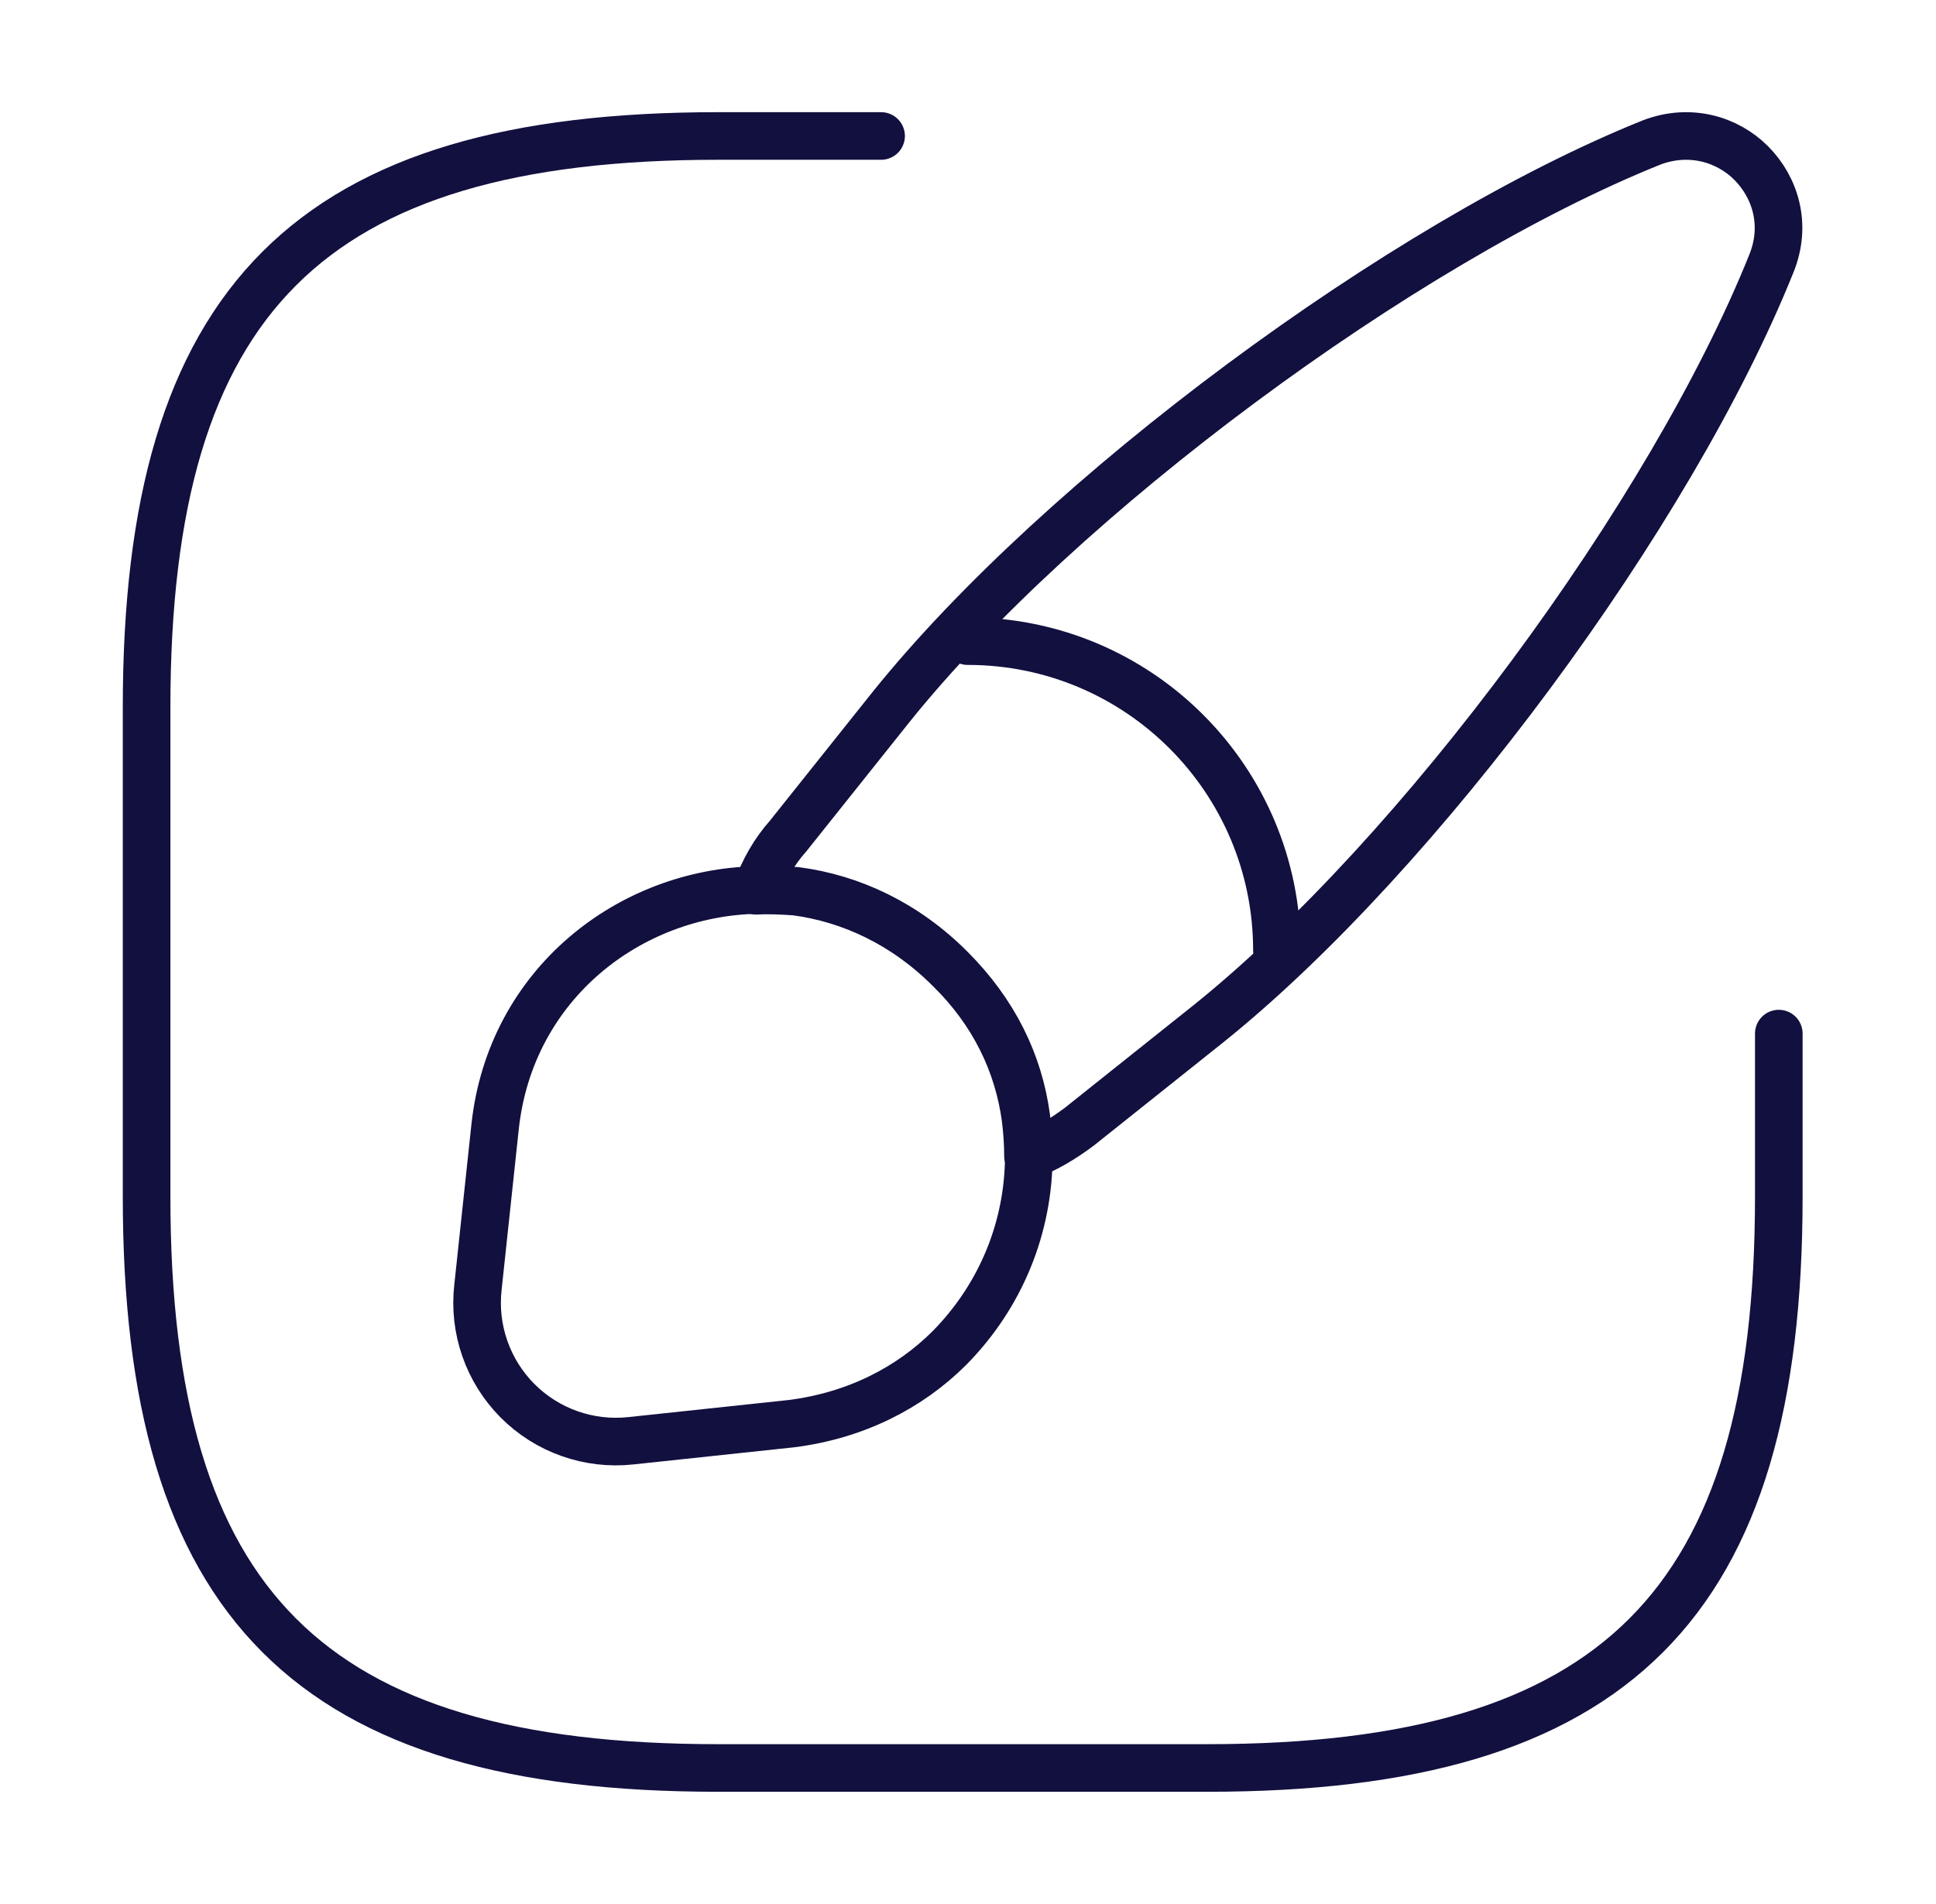 <svg width="61" height="60" viewBox="0 0 61 60" fill="none" xmlns="http://www.w3.org/2000/svg">
<path d="M27.762 4.285H22.619C9.762 4.285 4.619 9.428 4.619 22.285V37.714C4.619 50.571 9.762 55.713 22.619 55.713H38.047C50.905 55.713 56.047 50.571 56.047 37.714V32.571" stroke="#12103F" stroke-width="1.5" stroke-linecap="round" stroke-linejoin="round"/>
<path d="M55.816 8.297C52.653 16.191 44.707 26.94 38.073 32.263L34.01 35.503C33.496 35.888 32.981 36.197 32.39 36.428C32.39 36.043 32.364 35.657 32.313 35.245C32.081 33.523 31.31 31.903 29.921 30.54C28.507 29.126 26.81 28.328 25.061 28.097C24.65 28.071 24.239 28.046 23.827 28.071C24.059 27.428 24.393 26.837 24.83 26.348L28.07 22.286C33.393 15.651 44.167 7.654 52.035 4.491C53.244 4.029 54.427 4.389 55.173 5.134C55.944 5.906 56.304 7.089 55.816 8.297Z" stroke="#12103F" stroke-width="1.5" stroke-linecap="round" stroke-linejoin="round"/>
<path d="M40.234 29.949C40.234 24.575 35.888 20.203 30.488 20.203M32.416 36.403C32.416 38.666 31.542 40.826 29.922 42.472C28.662 43.732 26.965 44.606 24.934 44.863L19.868 45.403C19.217 45.472 18.559 45.395 17.942 45.176C17.326 44.958 16.766 44.603 16.304 44.139C15.843 43.675 15.491 43.113 15.276 42.495C15.06 41.877 14.986 41.219 15.059 40.569L15.6 35.503C16.088 31.003 19.842 28.123 23.854 28.046C24.265 28.02 24.677 28.046 25.088 28.072C26.837 28.303 28.534 29.1 29.948 30.515C31.337 31.903 32.108 33.497 32.339 35.22C32.391 35.632 32.416 36.043 32.416 36.403Z" stroke="#12103F" stroke-width="1.5" stroke-linecap="round" stroke-linejoin="round"/>
</svg>
